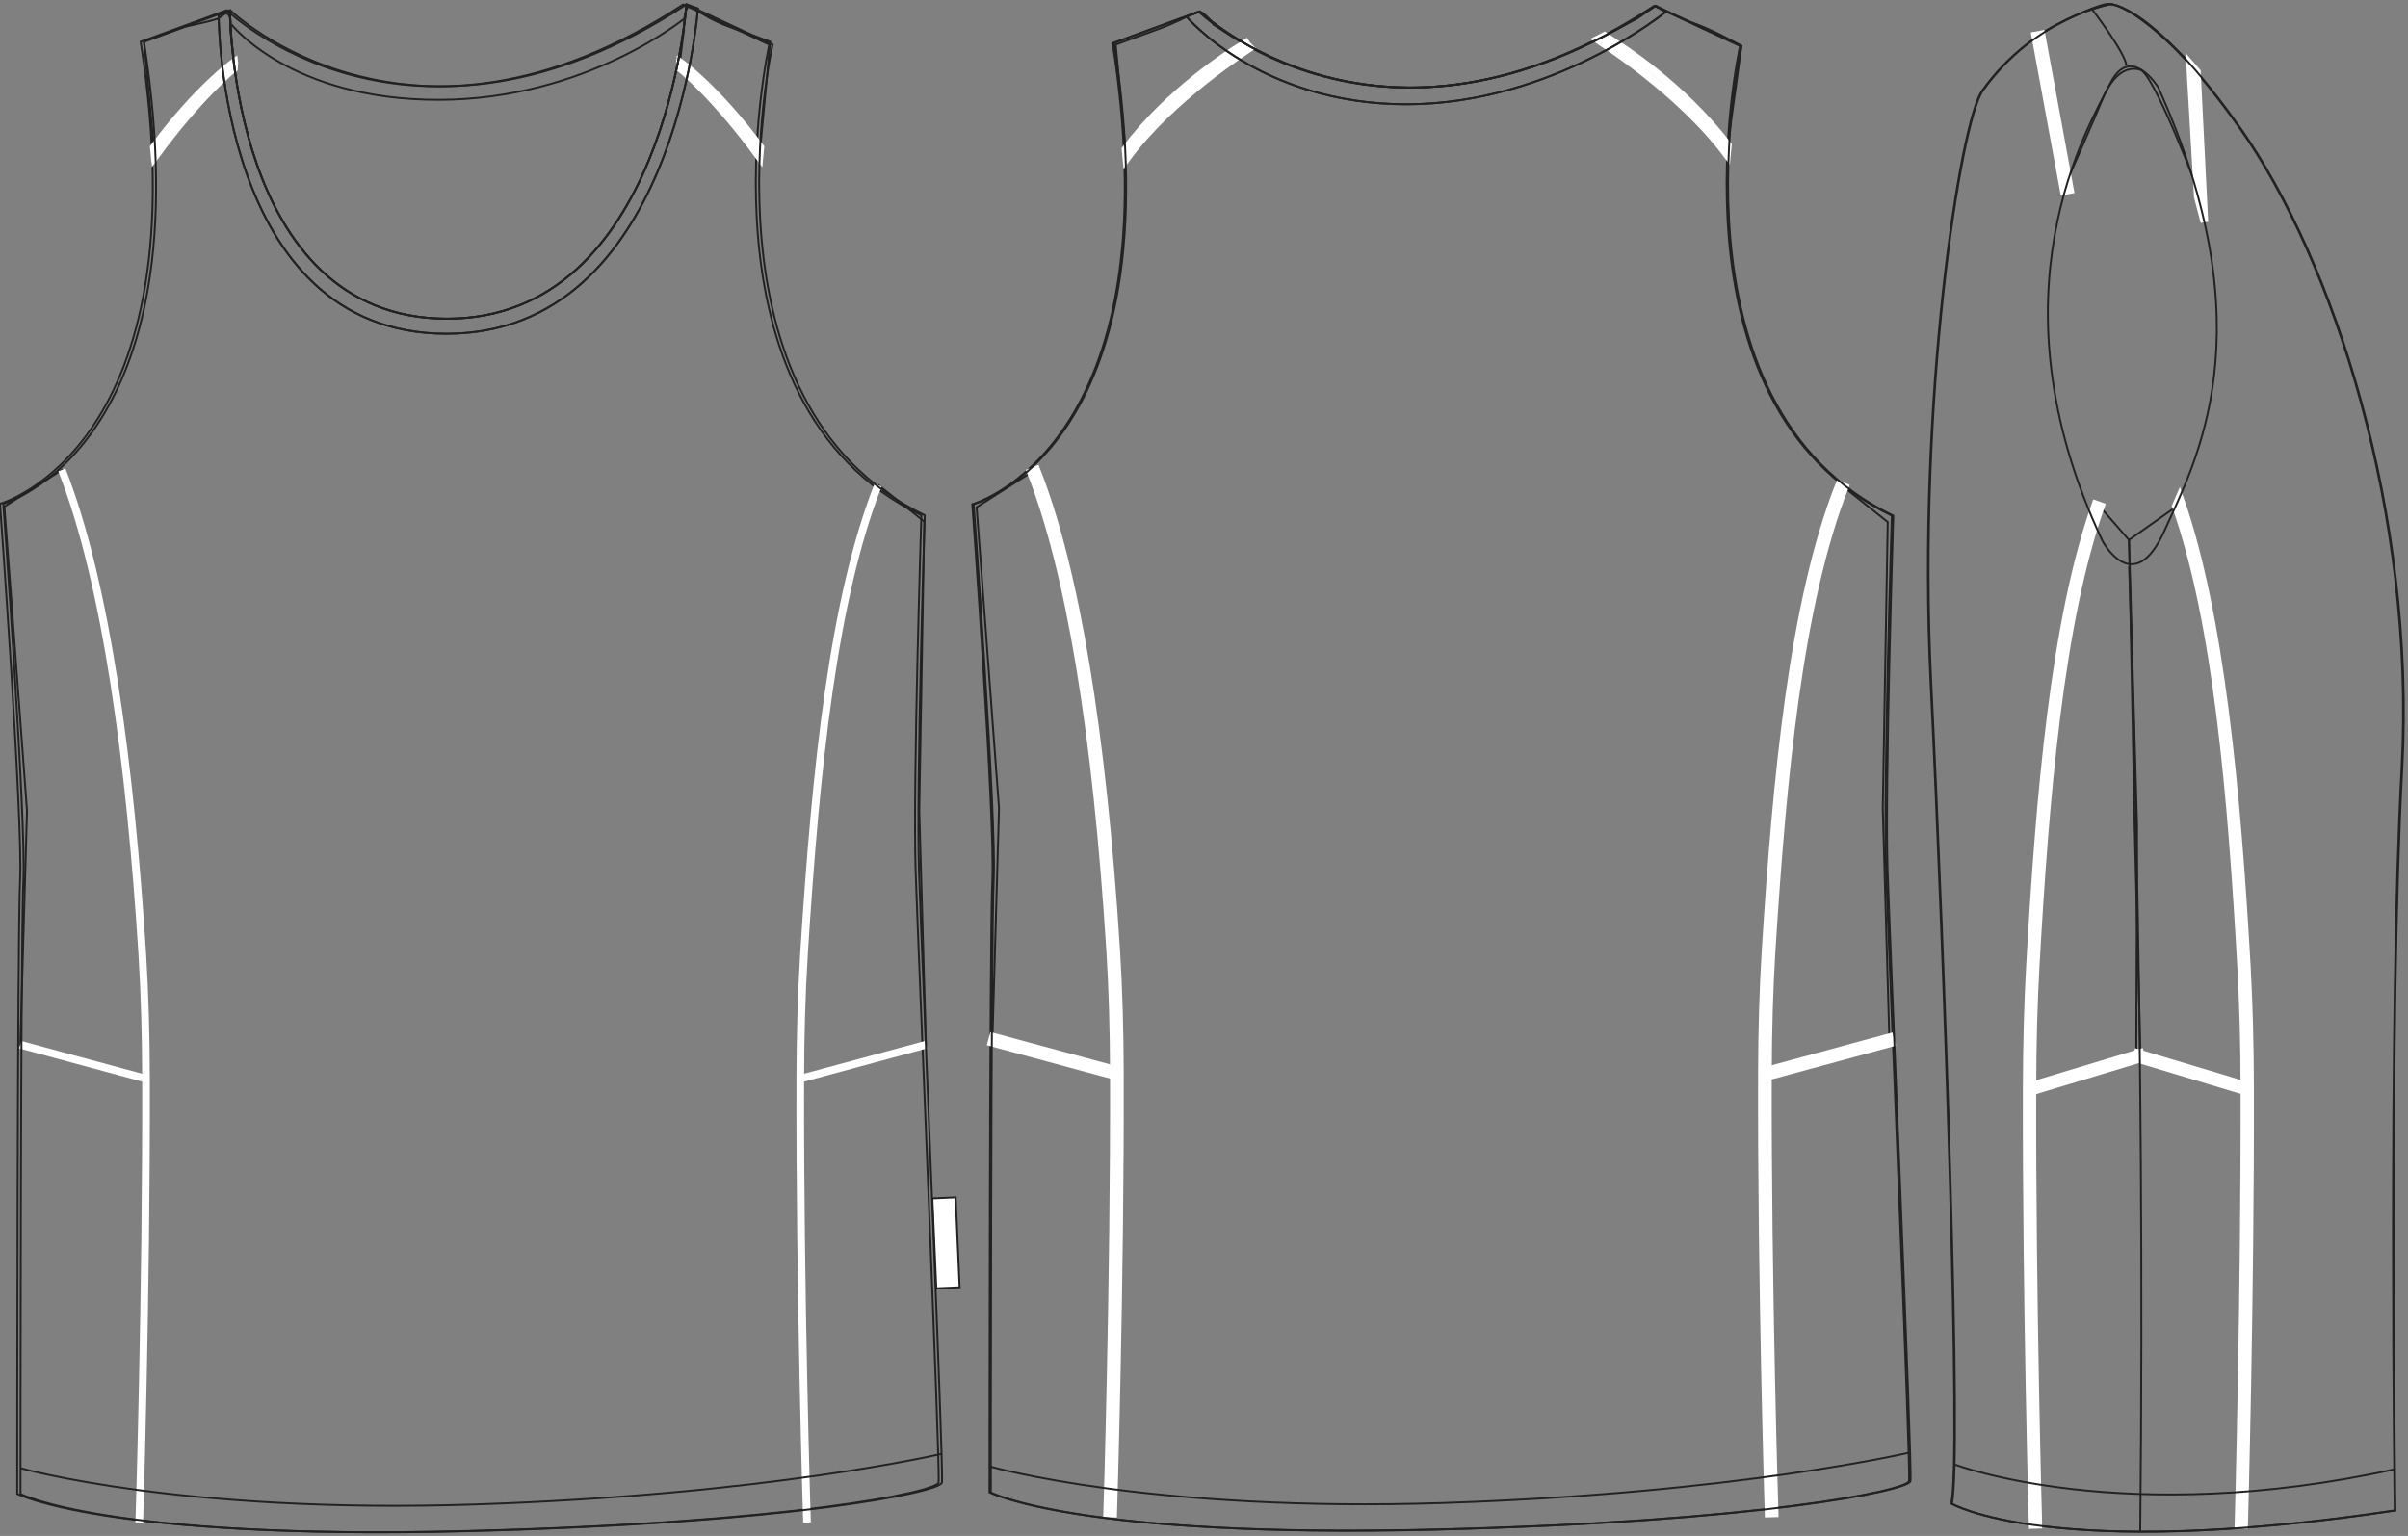<?xml version="1.0" standalone="no"?> <!DOCTYPE svg PUBLIC "-//W3C//DTD SVG 1.1//EN"  "http://www.w3.org/Graphics/SVG/1.1/DTD/svg11.dtd"> <svg xmlns:sodipodi="http://sodipodi.sourceforge.net/DTD/sodipodi-0.dtd" xmlns:xlink="http://www.w3.org/1999/xlink" xmlns="http://www.w3.org/2000/svg" version="1.1" width="1260.535" height="804.203"><rect width="100%" height="100%" fill="#808080" stroke="none"/> 	<defs> 	<style> 	.tertiary { 		stroke: white; 		fill: rgba(0,0,0,0); 		stroke-width: 4px; 	} 	</style> 	</defs>   <g id="id0:id0" transform="matrix(1.0,0,0,1.0,-39.272,103.924)"><g id="id0:primary" class="primary"> 	<path fill="rgba(0,0,0,0)" d="M39.272,159.859c0,0,106.681-30.051,73.625-241.911l45.075-16.528c0,0,94.664,91.655,238.908-3.007   l45.072,21.036c0,0-42.068,187.819,79.641,246.417c0,0-4.508,141.241-3.006,186.319c1.498,45.075,12.912,311.072,12.021,320.041   c-0.502,5.014-79.58,21.434-249.423,25.543c-186.317,4.51-232.898-19.527-232.898-19.527s0-289.998,1.503-321.551   C51.291,325.141,39.272,159.859,39.272,159.859z" class="primary" stroke="#222222" stroke-width="1px"/> </g> <g id="id0:secondary" class="secondary"> 	<path fill="rgba(0,0,0,0)" d="M499.32,150.226c-23.291,59.294-32.541,147.082-38.738,245.633c-1.305,20.771-1.881,42.719-1.939,64.898   l65.332-17.682l-3.487-122.563l2.616-151.354L499.32,150.226z" class="secondary" stroke="#222222" stroke-width="1px"/> 	<path fill="rgba(0,0,0,0)" d="M71.659,142.116c23.291,59.294,35.454,155.191,41.652,253.742c1.306,20.771,1.881,42.72,1.94,64.897   l-65.332-17.68l3.489-122.564L41.562,161.307L71.659,142.116z" class="secondary" stroke="#222222" stroke-width="1px"/> 	<path fill="rgba(0,0,0,0)" d="M161.887-71.349l-2.121-17.273c0,0,1.163-8.181-2.401-8.33l-3.705,2.638   c-1.204,0.678-8.859,2.493-17.684,4.443c-10.657,3.829-21.349,7.782-21.349,7.782l5.17,55.317   C142.57-57.475,160.961-70.685,161.887-71.349z" class="secondary" stroke="#222222" stroke-width="1px"/> 	<path fill="rgba(0,0,0,0)" d="M162.006-70.387l-0.08-0.658l-0.053,0.782C161.931-70.316,161.958-70.342,162.006-70.387z" class="secondary" stroke="#222222" stroke-width="1px"/> 	<path fill="rgba(0,0,0,0)" d="M395.207-71.349l2.121-17.273c0,0-0.357-12.062,3.207-12.212l3.926,2.617   c1.203,0.679,7.852,5.234,16.656,8.346c10.656,3.829,21.35,7.782,21.35,7.782l-5.17,55.317   C414.523-57.475,396.132-70.685,395.207-71.349z" class="secondary" stroke="#222222" stroke-width="1px"/> 	<path fill="rgba(0,0,0,0)" d="M395.089-70.387l0.078-0.658l0.055,0.782C395.164-70.316,395.134-70.342,395.089-70.387z" class="secondary" stroke="#222222" stroke-width="1px"/> </g> <g id="id0:tertiary" class="tertiary"> 	<path fill="rgba(0,0,0,0)" stroke="#222222" stroke-width="1px" stroke-miterlimit="10" d="M455.927,685.158" class="tertiary"/> 	<path fill="rgba(0,0,0,0)" stroke="#222222" stroke-width="1px" stroke-miterlimit="10" d="M439.791,40.922" class="tertiary"/> 	<path fill="rgba(0,0,0,0)" stroke="#222222" stroke-width="1px" stroke-miterlimit="10" d="M498.933,150.067   c-23.336,59.295-32.598,147.154-38.801,245.791c-1.301,20.771-1.881,42.72-1.938,64.897c-0.273,113.189,3.53,232.471,3.53,232.471" class="tertiary"/> 	 		<line fill="none" stroke="#FFFFFF" stroke-width="3.189" stroke-miterlimit="10" x1="458.642" y1="460.757" x2="523.974" y2="443.076" class="tertiary"/> 	<path fill="rgba(0,0,0,0)" stroke="#222222" stroke-width="1px" stroke-miterlimit="10" d="M71.659,142.116   c23.336,59.295,35.899,155.105,42.102,253.742c1.301,20.771,1.881,42.72,1.938,64.897c0.273,113.189-3.532,232.471-3.532,232.471" class="tertiary"/> 	 		<line fill="none" stroke="#FFFFFF" stroke-width="3.189" stroke-miterlimit="10" x1="115.25" y1="460.757" x2="49.918" y2="443.076" class="tertiary"/> 	<path fill="rgba(0,0,0,0)" d="M161.729-68.121l0.145-2.142l0.053-0.782l-0.039-0.304c-0.926,0.665-19.317,13.874-42.09,44.577   l0.465,4.976C144.133-54.364,161.504-67.954,161.729-68.121z" class="tertiary" stroke="#222222" stroke-width="1px"/> 	<path fill="rgba(0,0,0,0)" d="M395.365-68.121l-0.146-2.142l-0.053-0.782l0.039-0.304c0.924,0.665,19.313,13.874,42.09,44.577   l-0.465,4.976C412.96-54.364,395.589-67.954,395.365-68.121z" class="tertiary" stroke="#222222" stroke-width="1px"/> </g> <g id="id0:outline"> 	<path id="id0:primary_1_" fill="rgba(0,0,0,0)" d="M159.707-98.269c0,0-0.241,161.211,113.583,161.211   c113.823,0,125.346-164.568,125.346-164.568l5.974,2.178c0,0-12.101,170.28-131.613,170.28   c-119.516,0-119.263-166.805-119.263-166.805L159.707-98.269z" class="primary" stroke="#222222" stroke-width="1px"/> 	 		<rect x="528.38" y="523.286" transform="matrix(0.999 -0.044 0.044 0.999 -23.534 24.037)" fill="#FFFFFF" width="12.212" height="47.104" stroke="#222222"/> 	<path fill="rgba(0,0,0,0)" stroke="#222222" stroke-width="1px" stroke-miterlimit="10" d="M40.994,159.845c0,0,106.691-30.054,73.633-241.935   l45.08-16.53c0,0,94.67,91.665,238.929-3.006l45.08,21.039c0,0-42.072,187.837,79.646,246.441c0,0-4.513,141.255-3.009,186.336   c1.5,45.081,12.921,311.103,12.021,320.075c-0.504,5.01-79.588,21.436-249.449,25.545c-186.333,4.51-232.919-19.531-232.919-19.531   s0-290.024,1.503-321.581C53.015,325.143,40.994,159.845,40.994,159.845z"/> 	<path fill="rgba(0,0,0,0)" stroke="#222222" stroke-width="1px" stroke-miterlimit="10" d="M159.707-98.269c0,0-0.241,161.211,113.583,161.211   c113.823,0,125.346-164.568,125.346-164.568"/> 	<path fill="rgba(0,0,0,0)" stroke="#222222" stroke-width="1px" stroke-miterlimit="10" d="M160.458-91.107c0,0,30.853,39.452,108.243,39.452   c77.386,0,129.216-42.854,129.216-42.854"/> 	<path fill="rgba(0,0,0,0)" stroke="#222222" stroke-width="1px" stroke-miterlimit="10" d="M50.009,664.753c0,0,83.65,24.041,237.428,19.035   c153.775-5.01,244.939-26.549,244.939-26.549"/> 	<path fill="rgba(0,0,0,0)" stroke="#222222" stroke-width="1px" stroke-miterlimit="10" d="M159.707-98.269c0,0-0.241,161.211,113.583,161.211   c113.823,0,125.346-164.568,125.346-164.568l5.974,2.178c0,0-12.101,170.28-131.613,170.28   c-119.516,0-119.263-166.805-119.263-166.805L159.707-98.269z"/> </g> </g>   <g id="id1:id1" transform="matrix(1.0,0,0,1.0,-179.603,136.776)"><path id="id1:primary_2_" fill="rgba(0,0,0,0)" d="M688.572,127.236c0,0,106.479-29.987,73.483-241.442l44.988-16.497  c0,0,94.479,91.486,238.439-2.998l44.991,21c0,0-41.989,187.453,79.479,245.941c0,0-4.504,140.964-2.998,185.948  c1.496,44.993,12.891,310.468,11.994,319.425c-0.5,4.998-79.422,21.393-248.938,25.488  c-185.953,4.504-232.438-19.494-232.438-19.494s0-289.423,1.5-320.917C700.57,292.198,688.572,127.236,688.572,127.236z" class="primary" stroke="#222222" stroke-width="1px"/> <g id="id1:secondary" class="secondary"> 	<path fill="rgba(0,0,0,0)" d="M1144.23,117.792c-23.07,58.729-32.23,145.682-38.369,243.292c-1.293,20.573-1.863,42.31-1.924,64.281   l64.711-17.516l-3.459-121.392l2.598-149.913L1144.23,117.792z" class="secondary" stroke="#222222" stroke-width="1px"/> 	<path fill="rgba(0,0,0,0)" d="M720.644,109.756c23.064,58.733,35.115,153.717,41.253,251.328c1.295,20.573,1.862,42.31,1.926,64.281   l-64.711-17.516l3.453-121.392l-11.73-157.693L720.644,109.756z" class="secondary" stroke="#222222" stroke-width="1px"/> 	<path fill="rgba(0,0,0,0)" d="M1019.538-117.981l17.21-9.185l9.488-6.573c0,0,11.816,6.223,20.538,9.303   c10.557,3.791,24.453,11.697,24.453,11.697l-7.226,52.344C1061.438-90.802,1020.452-117.321,1019.538-117.981z" class="secondary" stroke="#222222" stroke-width="1px"/> 	<path fill="rgba(0,0,0,0)" d="M831.282-113.981l-16.445-9.873c0,0-4.255-6.698-7.793-6.849l-5.19,2.133   c-1.194,0.677-8.321,4.366-17.045,7.446c-10.557,3.791-21.146,7.708-21.146,7.708l5.119,54.792   C791.341-89.031,830.366-113.321,831.282-113.981z" class="secondary" stroke="#222222" stroke-width="1px"/> </g> <g id="id1:tertiary" class="tertiary"> 	<path fill="rgba(0,0,0,0)" d="M1105.417,655.669c-0.038-1.182-3.769-119.45-3.503-230.309c0.064-23.398,0.713-45.057,1.927-64.376   c5.672-90.247,14.267-182.261,38.534-243.931l2.939,1.156c-24.108,61.264-32.665,152.983-38.321,242.973   c-1.21,19.256-1.856,40.852-1.921,64.186c-0.266,110.805,3.464,229.019,3.501,230.199L1105.417,655.669z" class="tertiary" stroke="#222222" stroke-width="1px"/> 	 		<rect x="1134.715" y="383.086" transform="matrix(0.262 0.965 -0.965 0.262 1241.204 -789.096)" fill="#FFFFFF" width="3.159" height="67.041" class="tertiary" stroke="#222222"/> 	<path fill="rgba(0,0,0,0)" d="M762.339,655.669l-3.156-0.102c0.037-1.181,3.769-119.396,3.503-230.199   c-0.064-23.334-0.711-44.929-1.921-64.186c-7.203-114.622-21.196-199.02-41.591-250.849l2.939-1.156   c20.516,52.136,34.58,136.856,41.804,251.807c1.214,19.319,1.862,40.978,1.927,64.376   C766.109,536.219,762.377,654.488,762.339,655.669z" class="tertiary" stroke="#222222" stroke-width="1px"/> 	 		<rect x="697.945" y="415.028" transform="matrix(0.965 0.261 -0.261 0.965 134.256 -176.641)" fill="#FFFFFF" width="67.04" height="3.159" class="tertiary" stroke="#222222"/> 	<path fill="rgba(0,0,0,0)" d="M1015.841-116.077l2.286-1.169l1.411-0.734l6.169,4.064c0.914,0.66,34.533,21.573,58.389,53.183   l-0.465,4.93C1058.691-89.269,1016.065-115.913,1015.841-116.077z" class="tertiary" stroke="#222222" stroke-width="1px"/> 	<path fill="rgba(0,0,0,0)" d="M833.974-111.708l-1.471-1.471l-0.738-1.104l-5.887,3.679c-0.914,0.66-34.537,21.573-57.094,51.979   l0.461,4.93C792.888-85.956,833.75-111.545,833.974-111.708z" class="tertiary" stroke="#222222" stroke-width="1px"/> </g> <path id="id1:primary_1_" fill="rgba(0,0,0,0)" d="M807.773-130.741c0,0,94.481,91.49,238.463-2.998l5.229,3.26  c0,0-59.01,48.309-135.658,48.309c-76.652,0-115.164-45.956-115.164-45.956L807.773-130.741z" class="primary" stroke="#222222" stroke-width="1px"/> <g id="id1:outline"> 	<path fill="rgba(0,0,0,0)" stroke="#222222" stroke-width="1px" stroke-miterlimit="10" d="M689.289,127.224   c0,0,106.486-29.992,73.492-241.464l44.992-16.501c0,0,94.481,91.49,238.463-2.998l44.991,21c0,0-41.989,187.475,79.49,245.962   c0,0-4.502,140.981-3,185.974c1.5,44.993,12.892,310.498,11.998,319.451c-0.5,5.004-79.432,21.396-248.965,25.492   c-185.973,4.504-232.467-19.494-232.467-19.494s0-289.453,1.5-320.95C701.287,292.202,689.289,127.224,689.289,127.224z"/> 	<path fill="rgba(0,0,0,0)" stroke="#222222" stroke-width="1px" stroke-miterlimit="10" d="M698.285,631.152c0,0,83.49,23.992,236.971,18.998   c153.475-5.004,244.461-26.498,244.461-26.498"/> 	<path fill="rgba(0,0,0,0)" stroke="#222222" stroke-width="1px" stroke-miterlimit="10" d="M807.773-130.741c0,0,94.481,91.49,238.463-2.998   l5.229,3.26c0,0-59.01,48.309-135.658,48.309c-76.652,0-115.164-45.956-115.164-45.956L807.773-130.741z"/> </g> </g>   <g id="id2:id2" transform="matrix(1.0,0,0,1.0,1007.371,0.0)"><path id="id2:primary_1_" fill="rgba(0,0,0,0)" d="M97.277,2.234c0,0-39.446,6.575-67.06,45.285C18.538,63.891-3.981,209.505,3.219,357.084  c7.199,147.583,16.2,408.555,10.804,430.157c0,0,52.197,30.596,232.174,3.596c0,0-3.604-255.57,3.607-388.758  c7.191-133.185-36.018-266.052-84.604-334.763C119.184,2.234,97.277,2.234,97.277,2.234z" class="primary" stroke="#222222" stroke-width="1px"/> <g id="id2:secondary" class="secondary"> 	<path fill="rgba(0,0,0,0)" d="M91.362,264.652C70.791,322.936,62.624,409.23,57.154,506.101c-1.155,20.417-1.661,41.989-1.717,63.794   l57.694-17.383L110.05,432.04l-2.953-149.338L91.362,264.652z" class="secondary" stroke="#222222" stroke-width="1px"/> 	<path fill="rgba(0,0,0,0)" d="M132.692,264.652c20.57,58.284,28.737,144.579,34.207,241.449c1.156,20.417,1.661,41.989,1.718,63.794   l-57.694-17.383l0.42-119.692l-4.246-150.117L132.692,264.652z" class="secondary" stroke="#222222" stroke-width="1px"/> 	<path fill="rgba(0,0,0,0)" d="M59.662,18.259L59.662,18.259L74.27,95.693c0,0,13.881-31.408,18.996-43.83   c5.115-12.422,12.417-17.528,19.724-15.34c7.306,2.187,30.681,64.285,30.681,64.285l-3.583-66.677c0,0-32.944-34.86-45.362-31.941   C82.31,5.11,59.662,18.259,59.662,18.259z" class="secondary" stroke="#222222" stroke-width="1px"/> </g> <g id="id2:tertiary" class="tertiary"> 	<path fill="rgba(0,0,0,0)" d="M56.675,798.448c-0.034-1.173-3.354-118.54-3.113-228.557c0.045-22.984,0.619-44.474,1.706-63.873   c5.06-89.552,12.723-180.852,34.351-242.02l2.801,0.99c-21.504,60.817-29.138,151.865-34.185,241.196   c-1.084,19.345-1.657,40.781-1.702,63.712c-0.241,109.972,3.078,227.293,3.112,228.465L56.675,798.448z" class="tertiary" stroke="#222222" stroke-width="1px"/> 	 		<rect x="82.8" y="531.075" transform="matrix(0.289 0.957 -0.957 0.289 597.265 318.501)" fill="#FFFFFF" width="2.97" height="60.256" class="tertiary" stroke="#222222"/> 	<path fill="rgba(0,0,0,0)" d="M167.379,798.447l-2.971-0.086c0.034-1.172,3.353-118.494,3.111-228.465   c-0.045-22.917-0.617-44.354-1.701-63.713c-5.047-89.329-12.682-180.376-34.185-241.194l1.942-4.536   c21.627,61.169,30.149,156.013,35.209,245.563c1.086,19.414,1.66,40.903,1.705,63.874   C170.732,679.907,167.413,797.274,167.379,798.447z" class="tertiary" stroke="#222222" stroke-width="1px"/> 	 		<rect x="109.642" y="559.718" transform="matrix(0.958 0.288 -0.288 0.958 167.841 -16.462)" fill="#FFFFFF" width="60.256" height="2.97" class="tertiary" stroke="#222222"/> 	 		<rect x="25.739" y="57.342" transform="matrix(0.181 0.984 -0.984 0.181 113.023 -17.72)" fill="#FFFFFF" width="82.819" height="3.288" class="tertiary" stroke="#222222"/> 	<polygon fill="#FFFFFF" points="143.123,103.094 139.079,33.522 142.655,37.609 146.566,116.203  " class="tertiary" stroke="#222222"/> </g> <g id="id2:outline"> 	<path fill="rgba(0,0,0,0)" stroke="#222222" stroke-width="1px" stroke-miterlimit="10" d="M97.646,2.191c0,0-39.447,6.574-67.062,45.293   c-11.686,16.376-34.2,161.999-27,309.595c7.199,147.596,16.195,408.598,10.799,430.2c0,0,52.201,30.6,232.199,3.596   c0,0-3.604-255.596,3.604-388.797C257.38,268.881,214.167,136,165.582,67.285C119.56,2.191,97.646,2.191,97.646,2.191z"/> 	<path fill="rgba(0,0,0,0)" stroke="#222222" stroke-width="1px" stroke-miterlimit="10" d="M122.381,45.683c0,0-14.399-23.4-25.198-1.802   c-10.803,21.598-65.119,109.802-3.92,239.403c0,0,16.2,30.595,32.401-5.401C141.86,241.881,179.98,173.479,122.381,45.683z"/> 	<path fill="rgba(0,0,0,0)" stroke="#222222" stroke-width="1px" stroke-miterlimit="10" d="M87.774,4.856c0,0,17.91,23.479,17.91,29.479"/> 	<path fill="rgba(0,0,0,0)" stroke="#222222" stroke-width="1px" stroke-miterlimit="10" d="M107.144,296.583c0,0,8.766,235.217,5.842,505.04"/> 	<path fill="rgba(0,0,0,0)" stroke="#222222" stroke-width="1px" stroke-miterlimit="10" d="M15.991,766.825c0,0,88.803,33.604,230.41,2.399"/> </g> </g> </svg>
